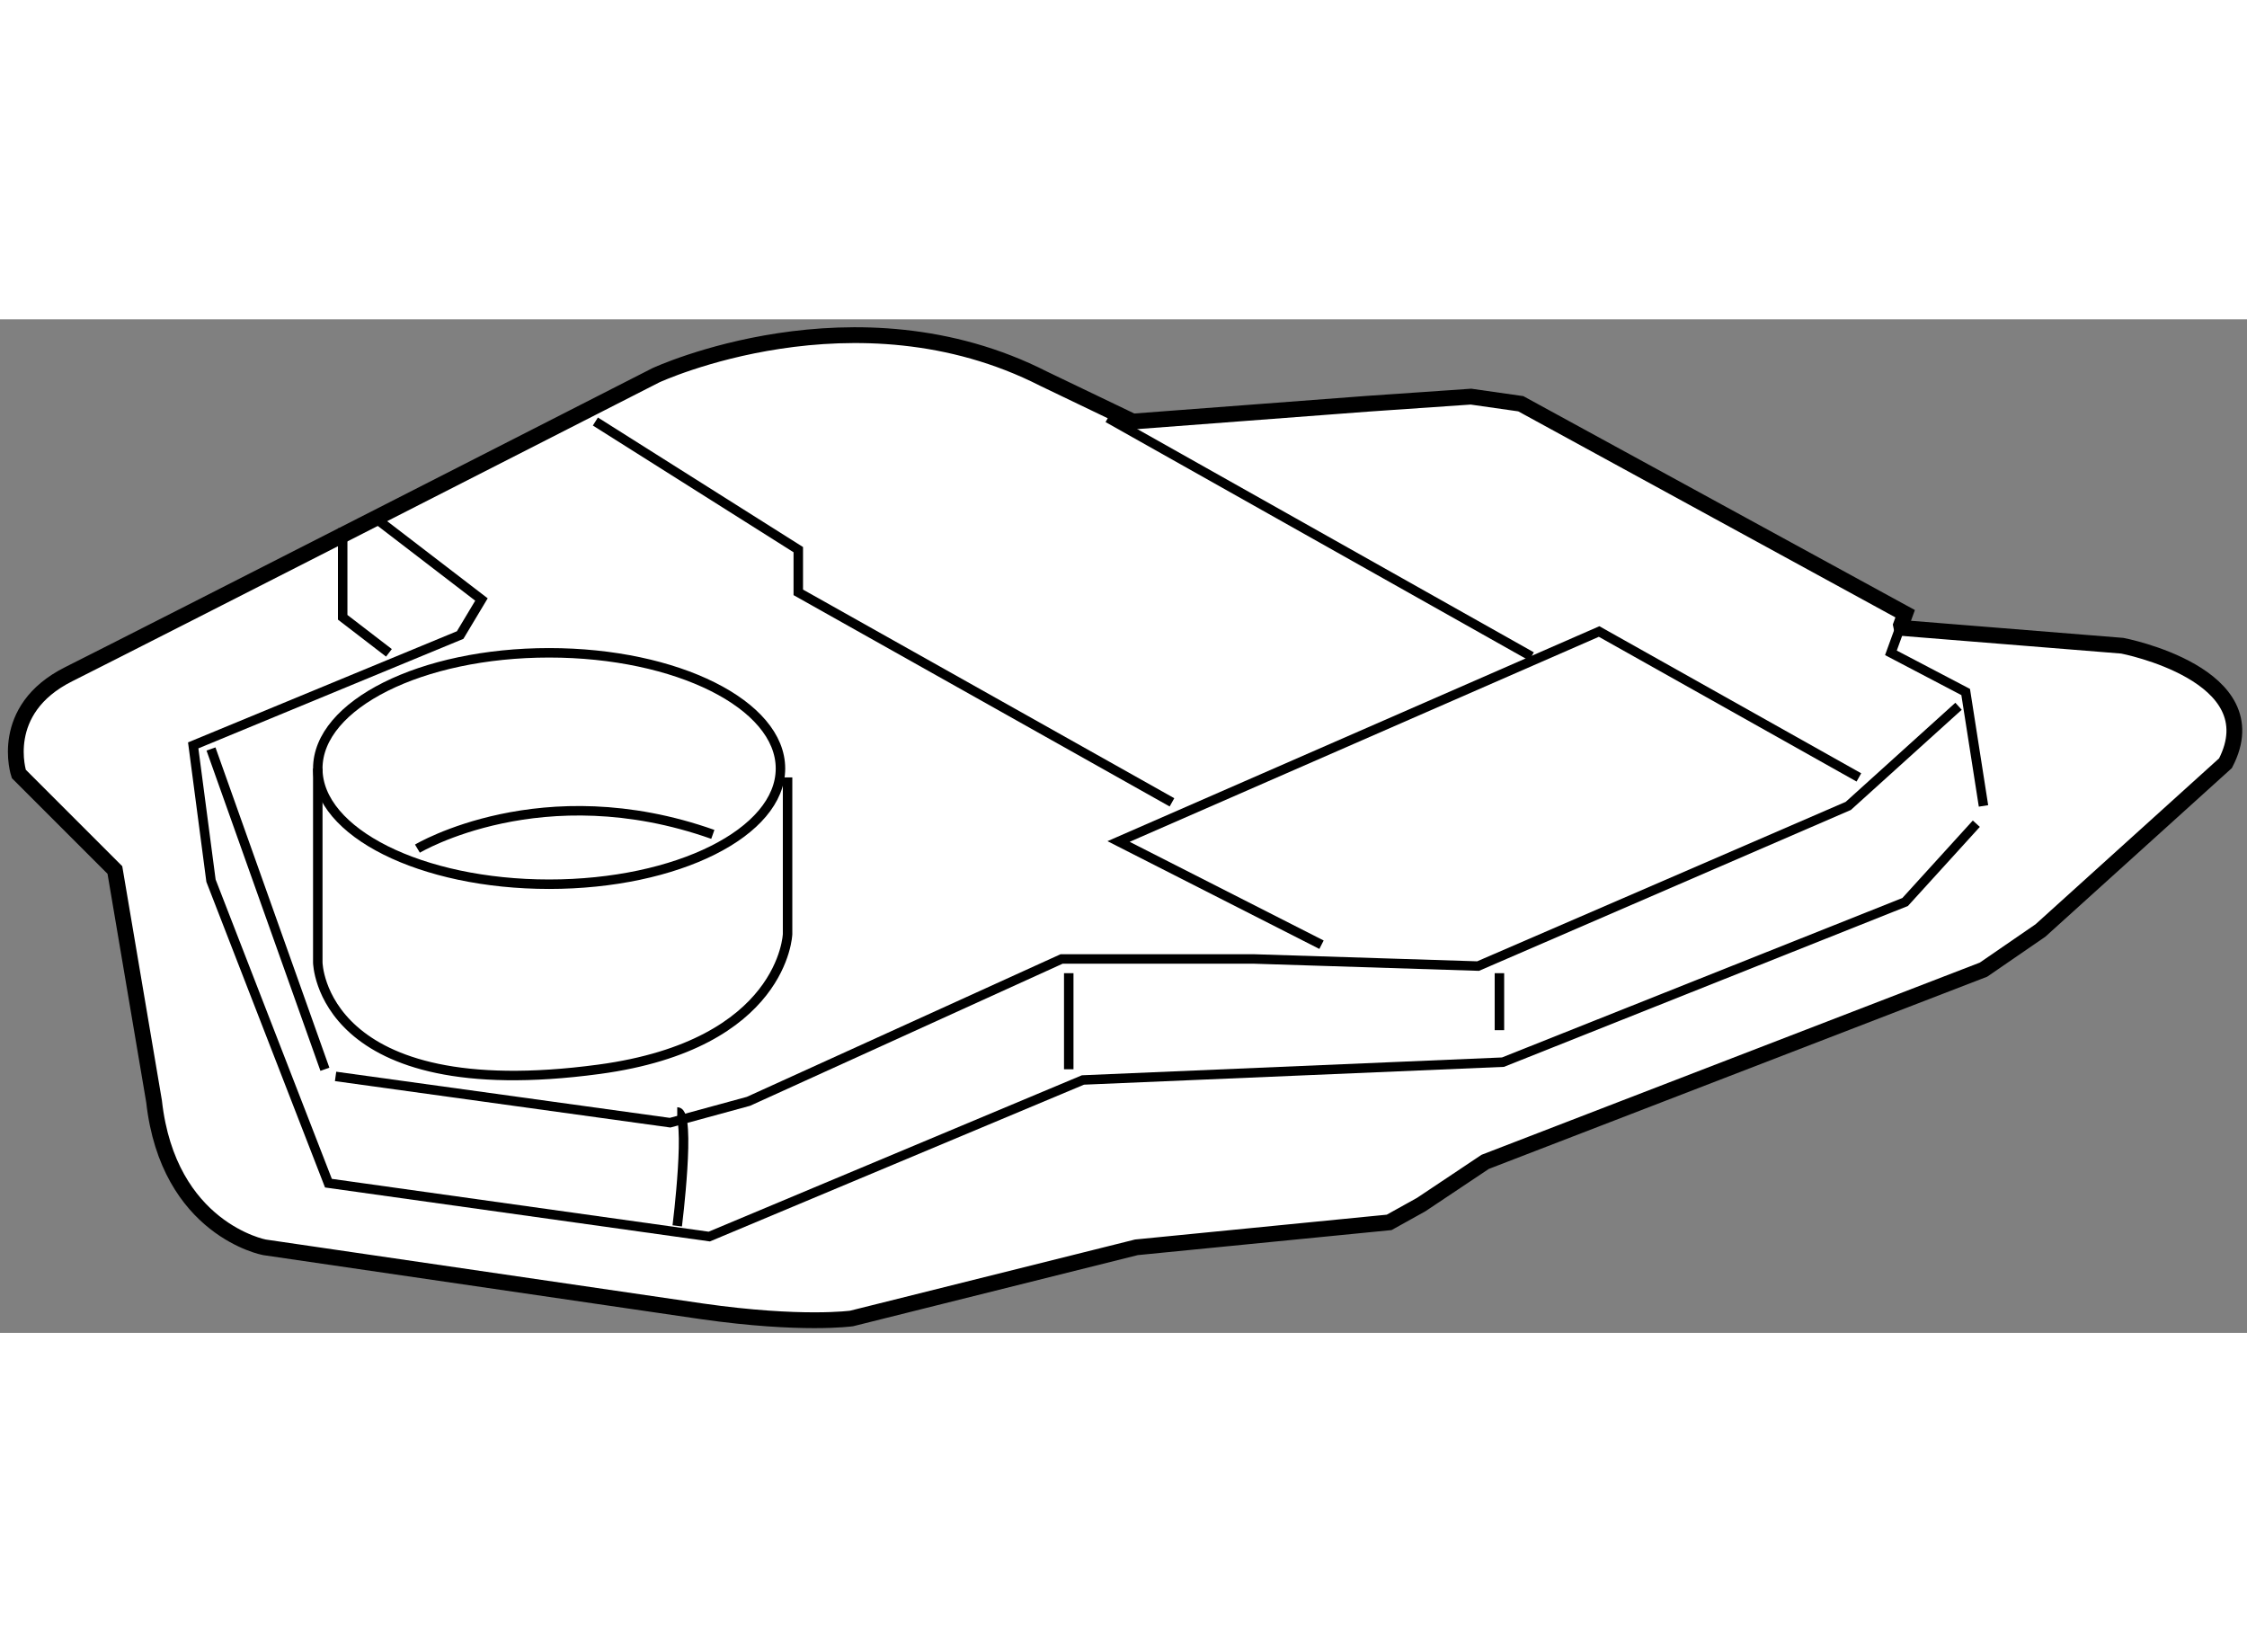 <?xml version="1.0" encoding="utf-8"?>
<!-- Generator: Adobe Illustrator 15.1.0, SVG Export Plug-In . SVG Version: 6.00 Build 0)  -->
<!DOCTYPE svg PUBLIC "-//W3C//DTD SVG 1.1//EN" "http://www.w3.org/Graphics/SVG/1.1/DTD/svg11.dtd">
<svg version="1.1" xmlns="http://www.w3.org/2000/svg" xmlns:xlink="http://www.w3.org/1999/xlink" x="0px" y="0px" width="244.8px"
	 height="180px" viewBox="41.541 26.872 71.118 32.078" enable-background="new 0 0 244.8 180" xml:space="preserve">
	
<rect x="41.541" y="26.872" width="71.118" height="32.078" fill="#808080" stroke="none"/>
	
<g><path fill="#FFFFFF" stroke="#000000" stroke-width="0.5" d="M101.727,36.639l6.985,0.563c0,0,4.729,0.901,3.266,3.718
			l-5.857,5.295l-1.802,1.239l-15.771,6.083l-2.027,1.353l-1.013,0.563l-8,0.789l-9.013,2.252c0,0-1.576,0.224-4.73-0.225
			l-13.856-2.027c0,0-3.041-0.564-3.492-4.619l-1.24-7.323l-3.041-3.041c0,0-0.675-2.027,1.577-3.155
			c2.252-1.127,18.586-9.462,18.586-9.462s6.309-2.931,12.279,0.112l2.816,1.352l7.436-0.563l3.267-0.225l1.577,0.225l12.165,6.646
			l-0.131,0.36L101.727,36.639z"></path><ellipse fill="none" stroke="#000000" stroke-width="0.3" cx="58.921" cy="41.088" rx="7.322" ry="3.662"></ellipse><path fill="none" stroke="#000000" stroke-width="0.3" d="M66.468,41.37v4.958c0,0-0.111,3.491-5.97,4.28
			c-8.825,1.188-8.899-3.38-8.899-3.38v-6.139"></path><path fill="none" stroke="#000000" stroke-width="0.3" d="M54.753,43.624c0,0,3.942-2.365,9.349-0.451"></path><polyline fill="none" stroke="#000000" stroke-width="0.3" points="101.708,36.548 101.389,37.427 103.755,38.667 104.319,42.272 
					"></polyline><polyline fill="none" stroke="#000000" stroke-width="0.3" points="103.529,39.118 100.039,42.272 88.323,47.341 81.225,47.116 
			75.141,47.116 65.229,51.622 62.75,52.298 52.162,50.833 		"></polyline><polyline fill="none" stroke="#000000" stroke-width="0.3" points="53.851,37.427 52.387,36.302 52.387,33.485 		"></polyline><polyline fill="none" stroke="#000000" stroke-width="0.3" points="53.401,33.147 56.779,35.739 56.105,36.864 47.656,40.356 
			48.219,44.638 51.936,54.212 63.99,55.902 75.817,50.946 89.11,50.382 101.839,45.313 104.092,42.835 		"></polyline><line fill="none" stroke="#000000" stroke-width="0.3" x1="51.824" y1="50.607" x2="48.219" y2="40.47"></line><line fill="none" stroke="#000000" stroke-width="0.3" x1="88.998" y1="47.566" x2="88.998" y2="49.37"></line><line fill="none" stroke="#000000" stroke-width="0.3" x1="75.367" y1="47.566" x2="75.367" y2="50.607"></line><path fill="none" stroke="#000000" stroke-width="0.3" d="M62.976,51.959c0.451,0,0,3.605,0,3.605"></path><polyline fill="none" stroke="#000000" stroke-width="0.3" points="83.367,46.665 76.944,43.398 92.153,36.752 100.375,41.37 		
			"></polyline><polyline fill="none" stroke="#000000" stroke-width="0.3" points="78.634,42.159 66.807,35.513 66.807,34.161 60.385,30.106 		
			"></polyline><line fill="none" stroke="#000000" stroke-width="0.3" x1="76.606" y1="29.993" x2="90.013" y2="37.541"></line></g>


</svg>